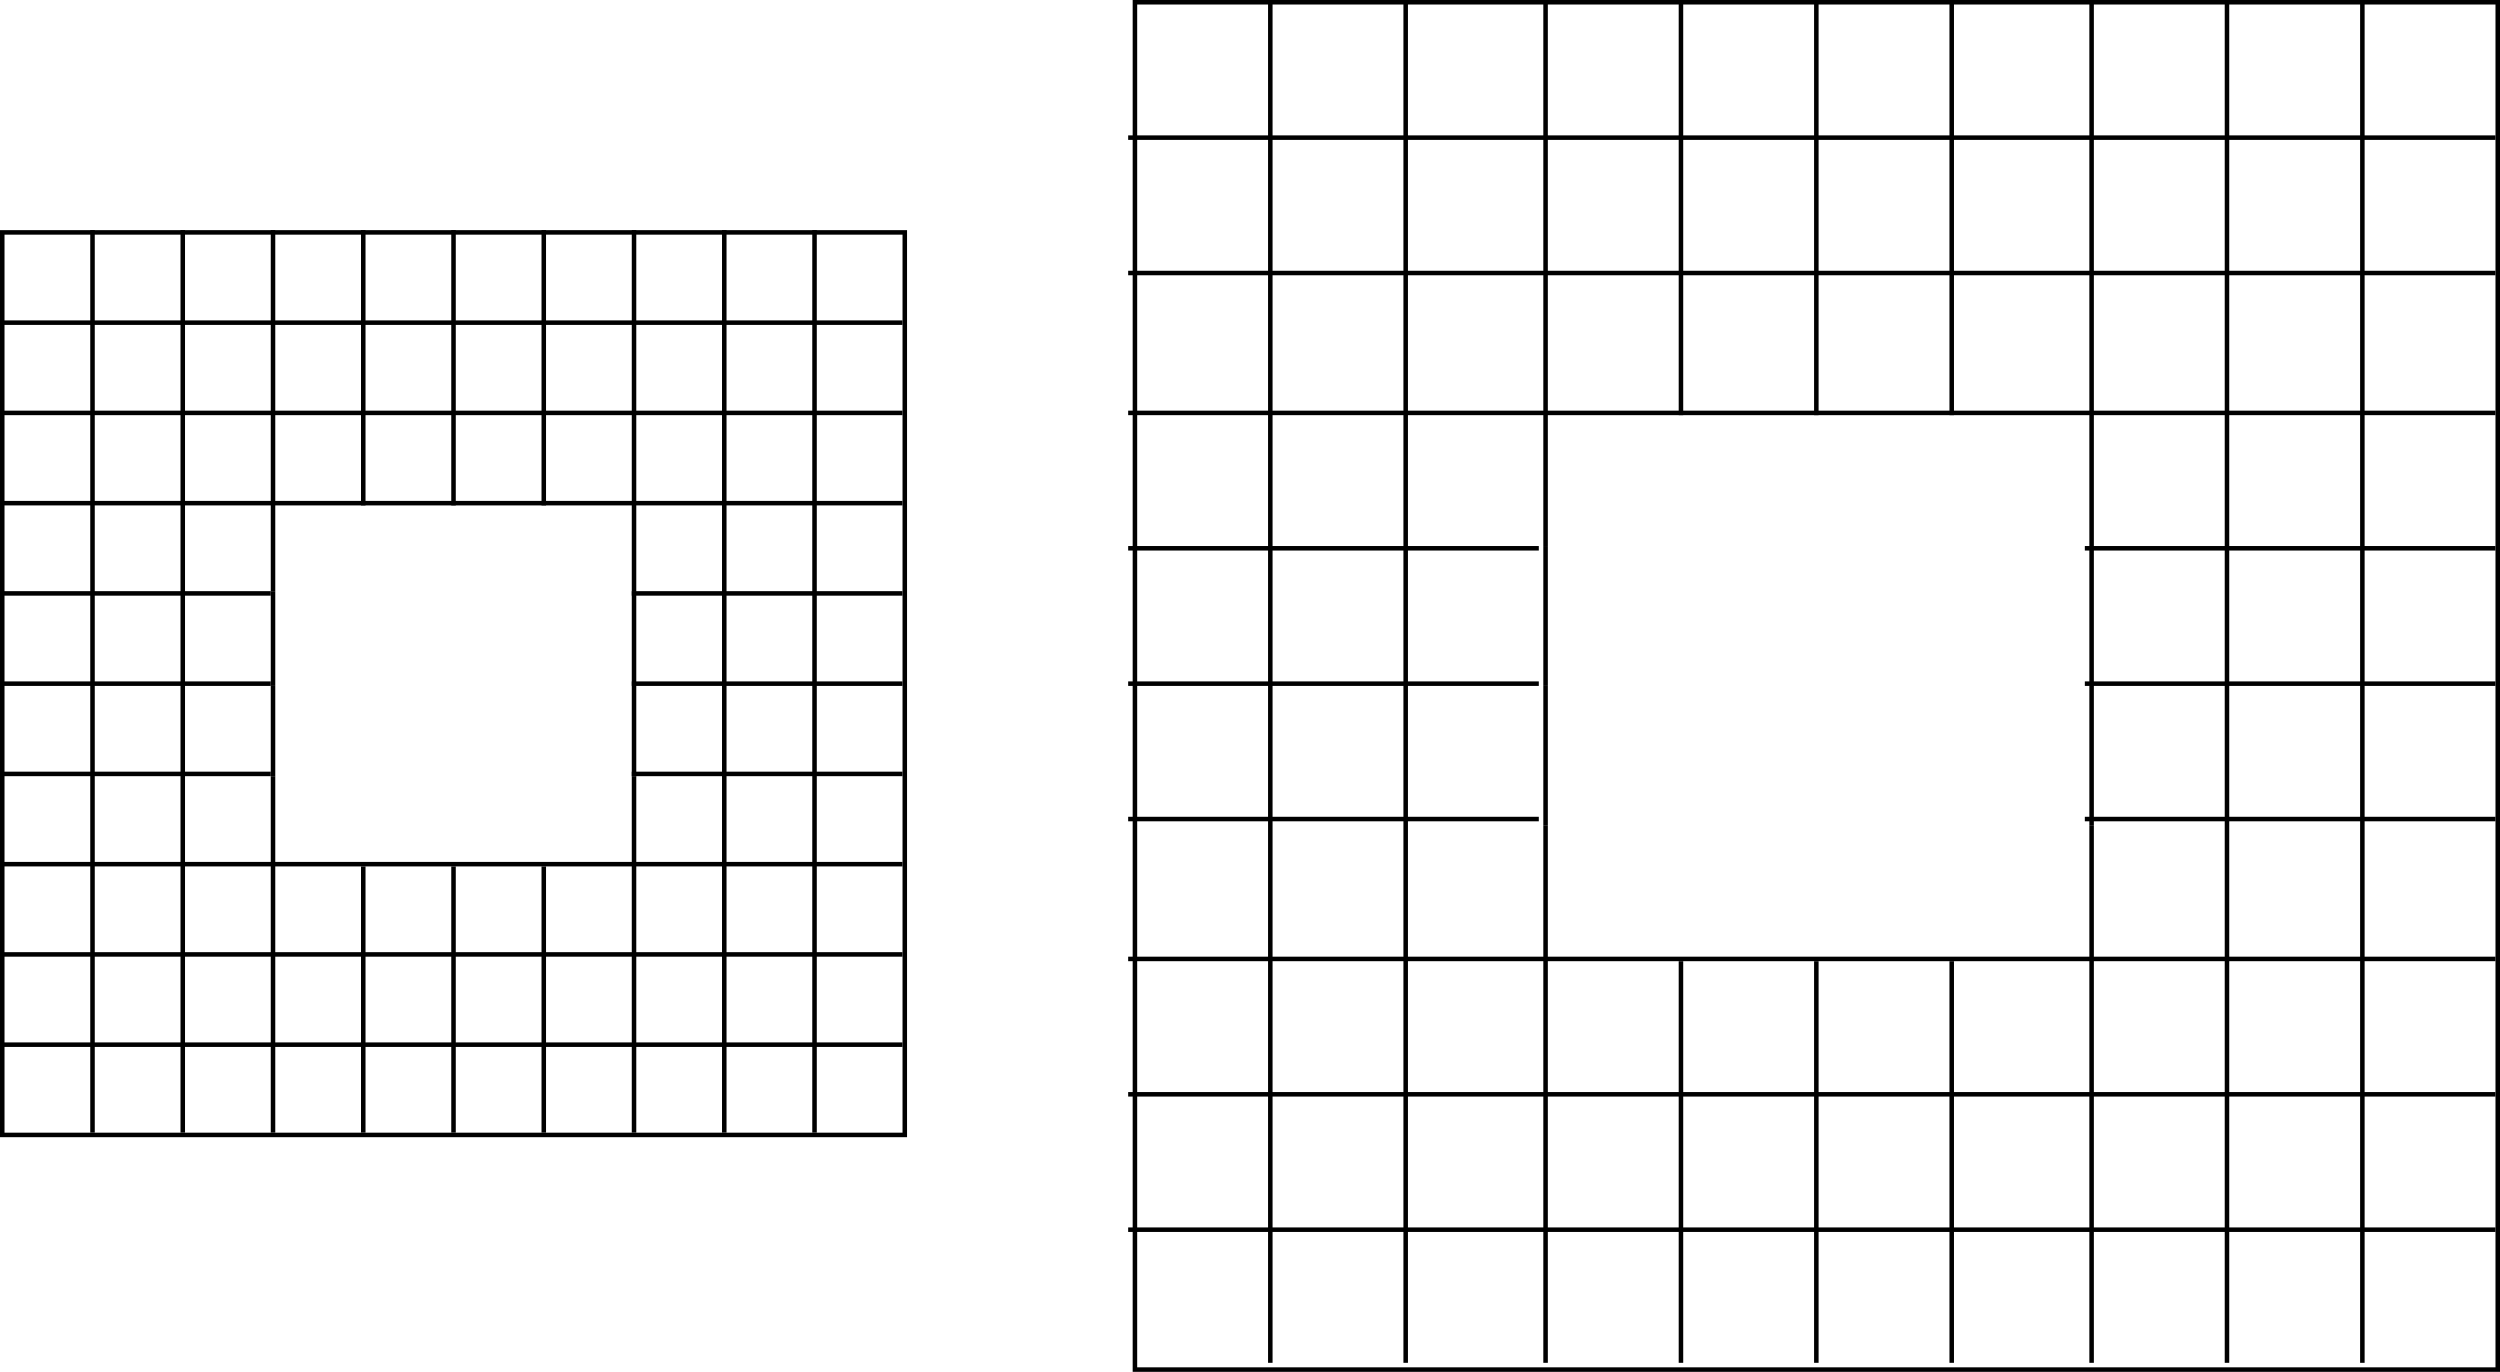 <?xml version="1.0" encoding="utf-8"?>
<!-- Generator: Adobe Illustrator 15.0.2, SVG Export Plug-In  -->
<!DOCTYPE svg PUBLIC "-//W3C//DTD SVG 1.1//EN" "http://www.w3.org/Graphics/SVG/1.1/DTD/svg11.dtd">
<svg version="1.1"
	 xmlns="http://www.w3.org/2000/svg" xmlns:xlink="http://www.w3.org/1999/xlink" xmlns:a="http://ns.adobe.com/AdobeSVGViewerExtensions/3.0/"
	 x="0px" y="0px" width="554px" height="304px" viewBox="0 0 554 304" overflow="visible" enable-background="new 0 0 554 304"
	 xml:space="preserve">
<defs>
</defs>
<rect x="251.5" y="0.5" fill="none" stroke="#000000" stroke-miterlimit="10" width="302" height="303"/>
<line fill="none" stroke="#000000" stroke-miterlimit="10" x1="250" y1="272.5" x2="553" y2="272.5"/>
<line fill="none" stroke="#000000" stroke-miterlimit="10" x1="250" y1="242.5" x2="553" y2="242.5"/>
<line fill="none" stroke="#000000" stroke-miterlimit="10" x1="250" y1="212.5" x2="553" y2="212.5"/>
<line fill="none" stroke="#000000" stroke-miterlimit="10" x1="462" y1="181.5" x2="553" y2="181.5"/>
<line fill="none" stroke="#000000" stroke-miterlimit="10" x1="250" y1="181.5" x2="341" y2="181.5"/>
<line fill="none" stroke="#000000" stroke-miterlimit="10" x1="462" y1="151.5" x2="553" y2="151.5"/>
<line fill="none" stroke="#000000" stroke-miterlimit="10" x1="250" y1="151.5" x2="341" y2="151.5"/>
<line fill="none" stroke="#000000" stroke-miterlimit="10" x1="462" y1="121.5" x2="553" y2="121.5"/>
<line fill="none" stroke="#000000" stroke-miterlimit="10" x1="250" y1="121.5" x2="341" y2="121.5"/>
<line fill="none" stroke="#000000" stroke-miterlimit="10" x1="250" y1="91.5" x2="553" y2="91.5"/>
<line fill="none" stroke="#000000" stroke-miterlimit="10" x1="250" y1="60.5" x2="553" y2="60.5"/>
<line fill="none" stroke="#000000" stroke-miterlimit="10" x1="250" y1="30.5" x2="553" y2="30.5"/>
<line fill="none" stroke="#000000" stroke-miterlimit="10" x1="523.5" y1="0" x2="523.5" y2="302"/>
<line fill="none" stroke="#000000" stroke-miterlimit="10" x1="493.5" y1="0" x2="493.5" y2="302"/>
<line fill="none" stroke="#000000" stroke-miterlimit="10" x1="463.5" y1="183" x2="463.5" y2="302"/>
<line fill="none" stroke="#000000" stroke-miterlimit="10" x1="463.5" y1="152" x2="463.5" y2="183"/>
<line fill="none" stroke="#000000" stroke-miterlimit="10" x1="463.5" y1="121" x2="463.5" y2="152"/>
<line fill="none" stroke="#000000" stroke-miterlimit="10" x1="463.5" y1="0" x2="463.5" y2="121"/>
<line fill="none" stroke="#000000" stroke-miterlimit="10" x1="432.5" y1="213" x2="432.5" y2="302"/>
<line fill="none" stroke="#000000" stroke-miterlimit="10" x1="432.5" y1="0" x2="432.5" y2="92"/>
<line fill="none" stroke="#000000" stroke-miterlimit="10" x1="402.5" y1="213" x2="402.5" y2="302"/>
<line fill="none" stroke="#000000" stroke-miterlimit="10" x1="402.5" y1="0" x2="402.5" y2="92"/>
<line fill="none" stroke="#000000" stroke-miterlimit="10" x1="372.5" y1="213" x2="372.5" y2="302"/>
<line fill="none" stroke="#000000" stroke-miterlimit="10" x1="372.5" y1="0" x2="372.5" y2="92"/>
<line fill="none" stroke="#000000" stroke-miterlimit="10" x1="342.5" y1="183" x2="342.5" y2="302"/>
<line fill="none" stroke="#000000" stroke-miterlimit="10" x1="342.5" y1="152" x2="342.5" y2="183"/>
<line fill="none" stroke="#000000" stroke-miterlimit="10" x1="342.5" y1="121" x2="342.5" y2="152"/>
<line fill="none" stroke="#000000" stroke-miterlimit="10" x1="342.5" y1="0" x2="342.5" y2="121"/>
<line fill="none" stroke="#000000" stroke-miterlimit="10" x1="311.5" y1="0" x2="311.5" y2="302"/>
<line fill="none" stroke="#000000" stroke-miterlimit="10" x1="281.5" y1="0" x2="281.5" y2="302"/>
<rect x="0.5" y="51.5" fill="none" stroke="#000000" stroke-miterlimit="10" width="200" height="200"/>
<line fill="none" stroke="#000000" stroke-miterlimit="10" x1="0" y1="231.5" x2="200" y2="231.5"/>
<line fill="none" stroke="#000000" stroke-miterlimit="10" x1="0" y1="211.5" x2="200" y2="211.5"/>
<line fill="none" stroke="#000000" stroke-miterlimit="10" x1="0" y1="191.5" x2="200" y2="191.5"/>
<line fill="none" stroke="#000000" stroke-miterlimit="10" x1="140" y1="171.5" x2="200" y2="171.5"/>
<line fill="none" stroke="#000000" stroke-miterlimit="10" x1="0" y1="171.5" x2="60" y2="171.5"/>
<line fill="none" stroke="#000000" stroke-miterlimit="10" x1="140" y1="151.5" x2="200" y2="151.5"/>
<line fill="none" stroke="#000000" stroke-miterlimit="10" x1="0" y1="151.5" x2="60" y2="151.5"/>
<line fill="none" stroke="#000000" stroke-miterlimit="10" x1="140" y1="131.5" x2="200" y2="131.5"/>
<line fill="none" stroke="#000000" stroke-miterlimit="10" x1="0" y1="131.5" x2="60" y2="131.5"/>
<line fill="none" stroke="#000000" stroke-miterlimit="10" x1="0" y1="111.5" x2="200" y2="111.5"/>
<line fill="none" stroke="#000000" stroke-miterlimit="10" x1="0" y1="91.5" x2="200" y2="91.5"/>
<line fill="none" stroke="#000000" stroke-miterlimit="10" x1="0" y1="71.5" x2="200" y2="71.5"/>
<line fill="none" stroke="#000000" stroke-miterlimit="10" x1="180.5" y1="51" x2="180.5" y2="251"/>
<line fill="none" stroke="#000000" stroke-miterlimit="10" x1="160.5" y1="51" x2="160.5" y2="251"/>
<line fill="none" stroke="#000000" stroke-miterlimit="10" x1="140.5" y1="172" x2="140.5" y2="251"/>
<line fill="none" stroke="#000000" stroke-miterlimit="10" x1="140.5" y1="152" x2="140.5" y2="172"/>
<line fill="none" stroke="#000000" stroke-miterlimit="10" x1="140.5" y1="131" x2="140.5" y2="152"/>
<line fill="none" stroke="#000000" stroke-miterlimit="10" x1="140.5" y1="51" x2="140.5" y2="131"/>
<line fill="none" stroke="#000000" stroke-miterlimit="10" x1="120.5" y1="192" x2="120.5" y2="251"/>
<line fill="none" stroke="#000000" stroke-miterlimit="10" x1="120.5" y1="51" x2="120.5" y2="112"/>
<line fill="none" stroke="#000000" stroke-miterlimit="10" x1="100.5" y1="192" x2="100.5" y2="251"/>
<line fill="none" stroke="#000000" stroke-miterlimit="10" x1="100.5" y1="51" x2="100.5" y2="112"/>
<line fill="none" stroke="#000000" stroke-miterlimit="10" x1="80.5" y1="192" x2="80.5" y2="251"/>
<line fill="none" stroke="#000000" stroke-miterlimit="10" x1="80.5" y1="51" x2="80.5" y2="112"/>
<line fill="none" stroke="#000000" stroke-miterlimit="10" x1="60.5" y1="172" x2="60.5" y2="251"/>
<line fill="none" stroke="#000000" stroke-miterlimit="10" x1="60.5" y1="152" x2="60.5" y2="172"/>
<line fill="none" stroke="#000000" stroke-miterlimit="10" x1="60.5" y1="131" x2="60.5" y2="152"/>
<line fill="none" stroke="#000000" stroke-miterlimit="10" x1="60.5" y1="51" x2="60.5" y2="131"/>
<line fill="none" stroke="#000000" stroke-miterlimit="10" x1="40.5" y1="51" x2="40.5" y2="251"/>
<line fill="none" stroke="#000000" stroke-miterlimit="10" x1="20.5" y1="51" x2="20.5" y2="251"/>
</svg>
